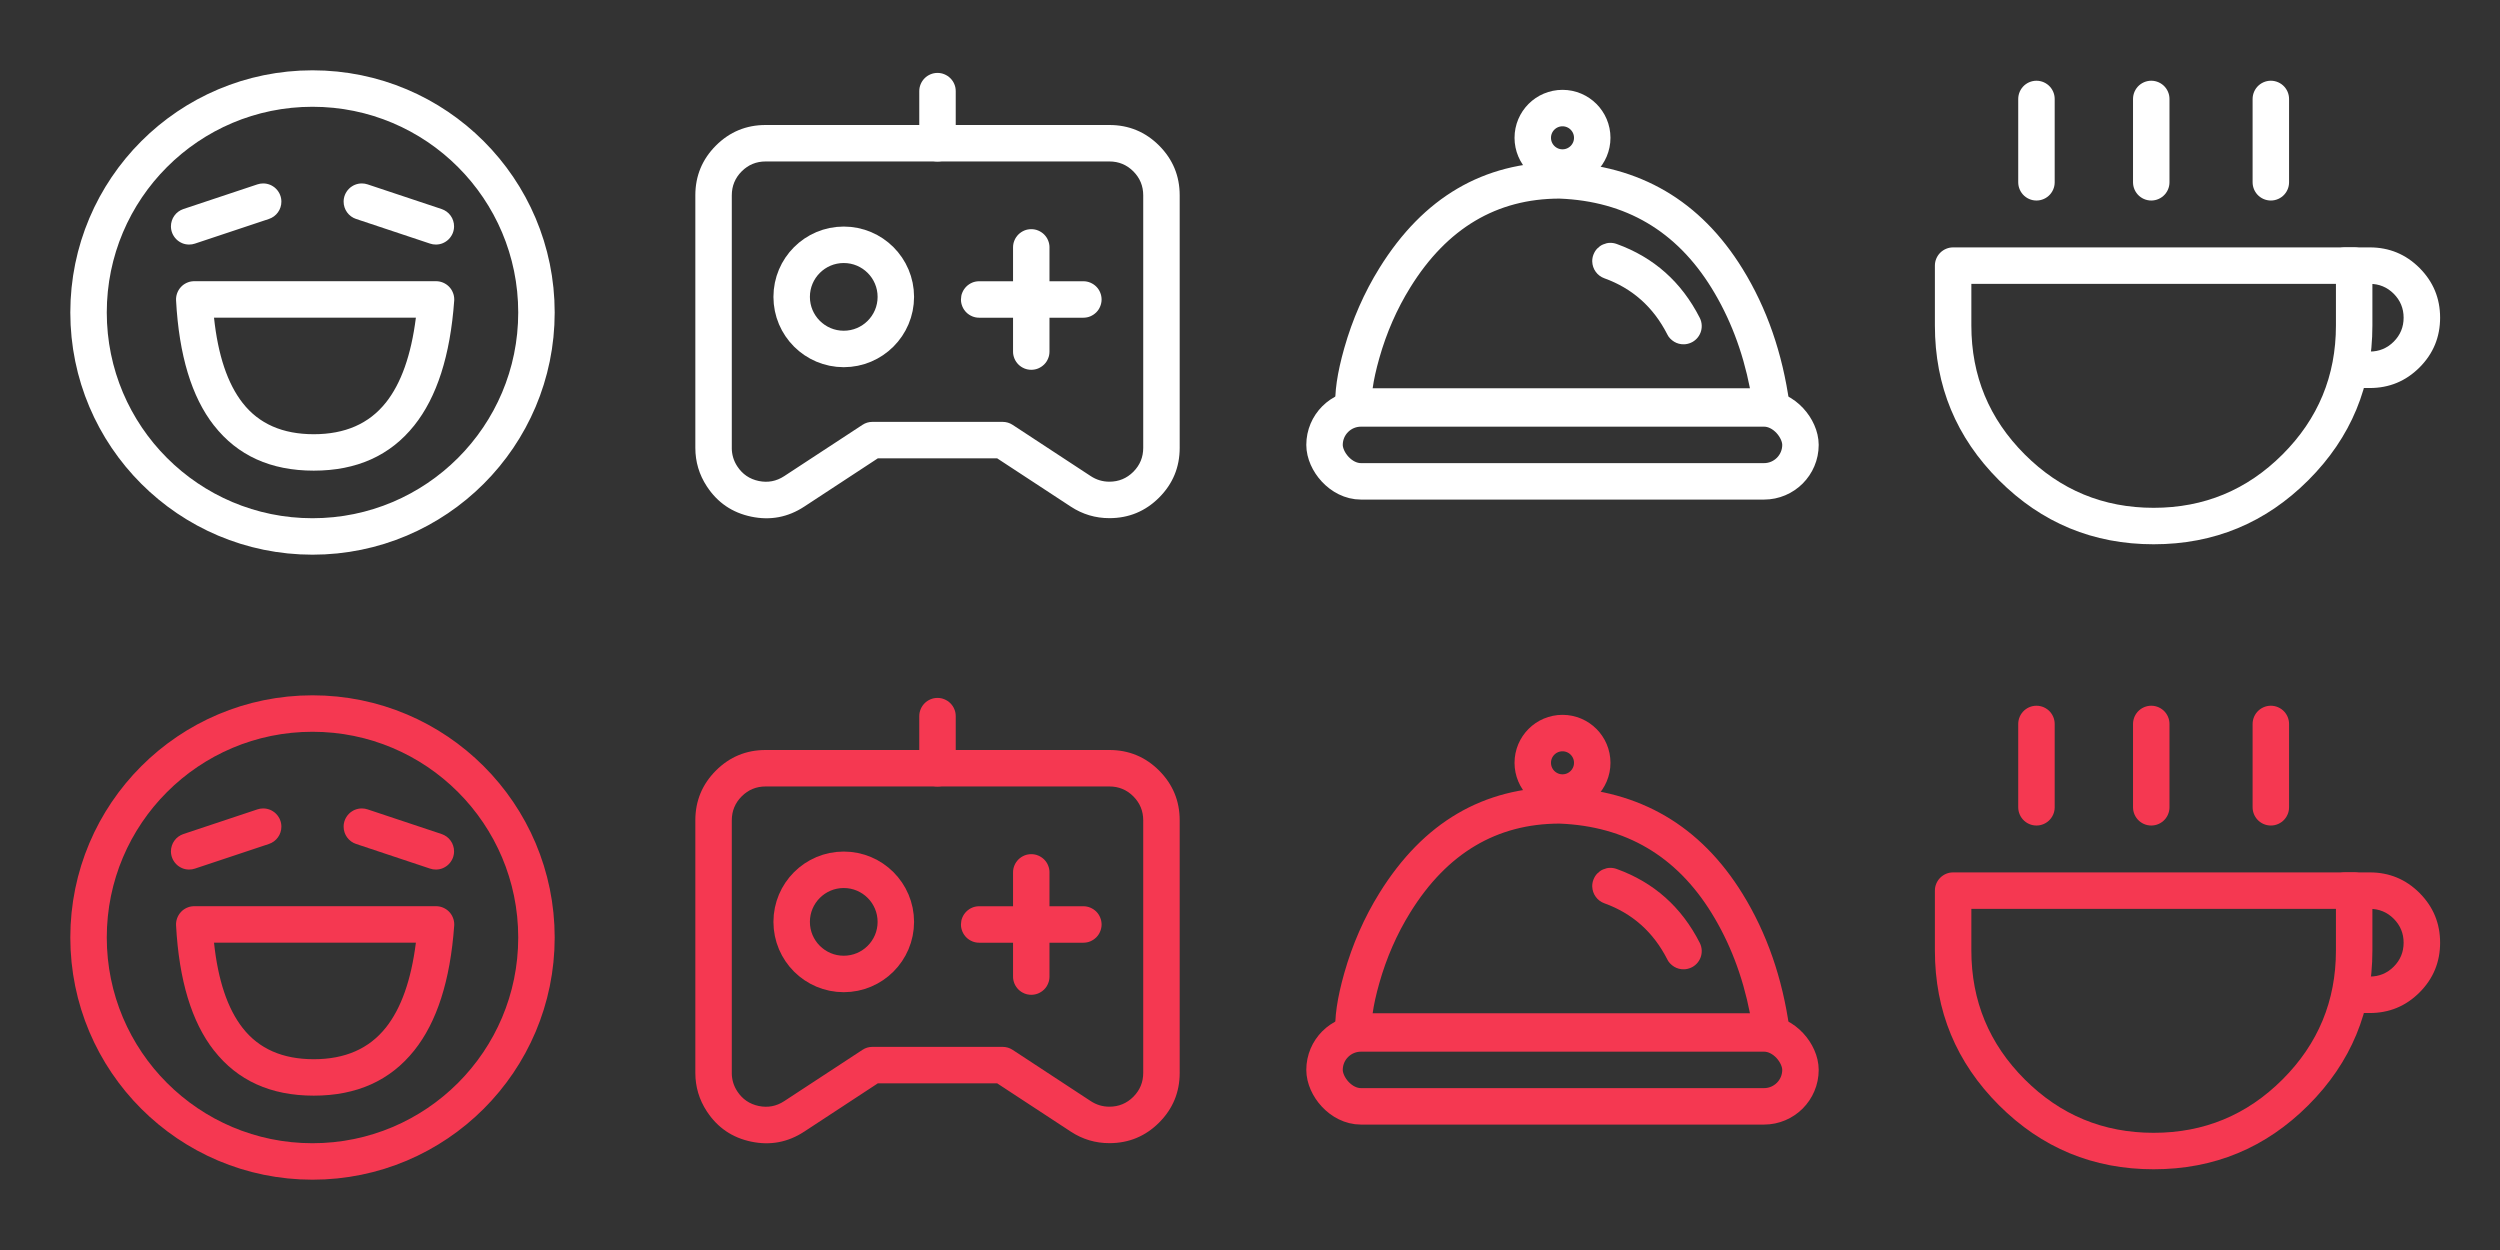 <svg xmlns="http://www.w3.org/2000/svg" width="96" height="48" fill="none">
    <rect width="100%" height="100%" fill="#333333" stroke="none"/>
    <defs>
        <g id="147b8bf3_svg_d" clip-path="url(#147b8bf3_svg_a)" >
            <rect width="18.276" height="2.8" x="2.862" y="15.684" stroke="currentColor" stroke-width="1.4" rx="1.4"/>
            <path fill="currentColor" fill-rule="evenodd"
                  d="M11.922 16.31h8.102q.048 0 .096-.007.137-.019.258-.09.12-.07.204-.18.084-.111.12-.246.034-.135.015-.273-.403-2.924-1.802-5.19-2.424-3.926-6.992-4.097h-.026q-4.402 0-6.924 4.06-.884 1.423-1.355 3.087-.405 1.43-.333 2.294.006.065.023.128t.046.121q.029.06.068.111.039.053.087.097t.103.079q.056.034.117.058.06.024.124.036.065.012.13.012zm7.276-1.4q-.422-2.146-1.474-3.85-2.028-3.285-5.84-3.434-3.614.006-5.722 3.4-.78 1.255-1.197 2.729-.189.669-.255 1.155z"/>
            <circle cx="12" cy="5.292" r="1.142" stroke="currentColor" stroke-width="1.4"/>
            <path fill="currentColor" fill-rule="evenodd"
                  d="M14.08 9.368q2.139.772 3.19 2.836.072.141.076.3.002.069-.01.137-.011.068-.036.132t-.062.123-.084.108-.104.09-.12.067q-.062.028-.13.043-.067.016-.136.017-.099.003-.195-.022t-.18-.076-.154-.123-.112-.16v-.001q-.8-1.57-2.419-2.154-.1-.036-.184-.1-.084-.063-.146-.15-.062-.085-.095-.185-.034-.1-.037-.206-.002-.069.01-.137t.037-.132.061-.123.084-.108.104-.09.12-.067.13-.044.136-.017q.132-.003.255.042z"/>
        </g>
        <g id="147b8bf3_svg_b" clip-path="url(#147b8bf3_svg_a)">
            <path fill="currentColor" fill-rule="evenodd"
                  d="M10.327 8.408q.104-.035.193-.1.089-.066.153-.155.065-.09.098-.194.034-.105.034-.215 0-.07-.013-.137-.014-.068-.04-.131-.026-.064-.065-.121-.038-.058-.087-.106-.048-.05-.106-.087-.057-.039-.12-.065-.064-.026-.132-.04-.068-.013-.137-.013-.113 0-.221.036l-2.842.947q-.104.035-.193.1t-.153.155q-.065.089-.098.194-.034.105-.034.215 0 .069.013.136.014.068.04.132.026.063.065.12.038.058.087.107t.106.087.12.065.132.04q.068.013.137.013.113 0 .221-.036zm3.346 0q-.104-.035-.193-.1-.089-.066-.153-.155-.065-.09-.098-.194-.034-.105-.034-.215 0-.07.013-.137.014-.068.04-.131.026-.064.065-.121.038-.058.087-.106.048-.05.106-.087.057-.039.12-.065.064-.026.132-.04.068-.013.137-.013.113 0 .221.036l2.842.947q.104.035.193.1t.153.155q.065.089.098.194.034.105.034.215 0 .069-.013.136-.014.068-.04.132-.026.063-.065.12-.038.058-.087.107t-.106.087-.12.065-.132.04q-.068.013-.137.013-.113 0-.221-.036zm-5.458 7.927q1.357 1.738 3.834 1.738 2.471 0 3.855-1.732 1.31-1.638 1.537-4.793l.002-.05q0-.069-.014-.137-.013-.067-.04-.13-.026-.065-.064-.122t-.087-.106q-.05-.049-.106-.087-.058-.038-.121-.065-.064-.026-.132-.04-.067-.013-.136-.013H7.46l-.038.001q-.069.004-.136.02-.066.018-.129.048-.062.03-.117.07-.055.042-.101.094-.046.05-.081.11t-.058.125-.033.133-.006.137q.17 3.157 1.453 4.8m6.595-.868q-.963 1.206-2.761 1.206-1.794 0-2.73-1.2-.87-1.112-1.1-3.275h7.752q-.272 2.157-1.16 3.27"/>
            <circle cx="12" cy="12" r="8.6" stroke="currentColor" stroke-width="1.4"/>
        </g>
        <g id="147b8bf3_svg_c" clip-path="url(#147b8bf3_svg_a)">
            <path fill="currentColor" fill-rule="evenodd"
                  d="M3.491 5.59q-.79.792-.79 1.91v9.697q0 .806.442 1.48.613.936 1.708 1.163 1.095.228 2.03-.385L9.709 17.6h4.582l2.829 1.855q.674.442 1.48.442 1.119 0 1.91-.79.79-.792.79-1.91V7.5q0-1.118-.79-1.91-.791-.79-1.91-.79H5.4q-1.118 0-1.909.79m.61 11.607V7.5q0-.538.38-.92.38-.38.92-.38h13.2q.538 0 .919.38.38.382.38.92v9.697q0 .538-.38.92-.381.38-.92.38-.388 0-.713-.213l-3.003-1.97q-.175-.114-.384-.114h-5q-.209 0-.383.115l-3.004 1.969q-.45.295-.977.186-.527-.11-.823-.56-.213-.325-.213-.713"/>
            <path fill="currentColor" fill-rule="evenodd"
                  d="M13.6 10.8h4q.07 0 .137.013.068.014.131.04.064.027.121.065.058.038.107.087t.087.106.064.121q.027.064.04.131.014.068.014.137t-.014.137-.04.13q-.026.065-.064.122t-.087.106q-.05.049-.107.087t-.12.065-.132.04-.136.013h-4q-.07 0-.137-.013-.068-.014-.131-.04-.064-.027-.121-.065-.058-.038-.106-.087-.05-.049-.087-.106-.039-.057-.065-.121t-.04-.131-.013-.137.013-.137.04-.13q.026-.065.065-.122.038-.057.087-.106t.106-.087.12-.065.132-.04.137-.013"/>
            <path fill="currentColor" fill-rule="evenodd"
                  d="M16.3 9.5v4q0 .069-.013.137-.013.067-.04.13-.026.065-.064.122t-.087.106q-.05.049-.107.087t-.12.065-.132.04-.136.013-.137-.013q-.068-.014-.131-.04-.064-.027-.121-.065-.058-.038-.106-.087-.05-.049-.087-.106-.039-.057-.065-.121t-.04-.131-.013-.137v-4q0-.069.013-.137.013-.067.04-.13.026-.065.065-.122.038-.057.087-.106t.106-.087.12-.065.132-.04.137-.013.136.013.131.04.121.065.107.087q.048.049.087.106t.064.121q.027.064.04.131.014.068.014.137"/>
            <circle cx="8.4" cy="11.4" r="2" stroke="currentColor" stroke-linejoin="round" stroke-width="1.4"/>
            <path fill="currentColor" fill-rule="evenodd"
                  d="M12.7 3.5v2q0 .069-.013.137-.014.067-.04.13-.027.065-.065.122t-.087.106-.106.087-.121.065-.131.04T12 6.2t-.137-.013-.13-.04q-.065-.027-.122-.065t-.106-.087-.087-.106-.065-.121-.04-.131T11.3 5.5v-2q0-.069.013-.137.014-.067.04-.13.027-.065.065-.122t.087-.106.106-.087.121-.065.131-.04T12 2.8t.137.013.13.04q.065.027.122.065t.106.087.087.106.065.121.04.131.013.137"/>
        </g>
        <g id="147b8bf3_svg_e" clip-path="url(#147b8bf3_svg_a)" >
            <path fill="currentColor" fill-rule="evenodd"
                  d="M2.3 10.2v2.3q0 3.48 2.46 5.94t5.94 2.46 5.94-2.46 2.46-5.94v-2.3q0-.069-.014-.137-.013-.067-.04-.13-.026-.065-.064-.122t-.087-.106-.106-.087-.121-.065-.131-.04T18.4 9.5H3q-.069 0-.137.013-.067.014-.13.04-.065.027-.122.065t-.106.087-.087.106-.065.121-.04.131-.013.137m3.45 7.25Q3.7 15.4 3.7 12.5v-1.6h14v1.6q0 2.9-2.05 4.95T10.7 19.5t-4.95-2.05"/>
            <path fill="currentColor" fill-rule="evenodd"
                  d="M19 13.5h-.688q-.07 0-.137.013-.067.014-.131.04t-.121.065q-.058.038-.106.087-.049.049-.087.106-.039.057-.065.121t-.04.131-.013.137.013.137.04.13q.026.065.065.122.038.057.087.106t.106.087.12.065q.065.026.132.04.068.013.137.013H19q1.119 0 1.91-.79.79-.792.79-1.91t-.79-1.91Q20.119 9.5 19 9.5h-.95q-.068 0-.136.013-.067.014-.131.04t-.121.065-.106.087-.087.106q-.039.057-.065.121t-.04.131-.013.137.013.137.04.13q.026.065.065.122.038.057.087.106t.106.087.12.065q.065.026.132.04.068.013.137.013H19q.538 0 .919.38.38.382.38.92t-.38.92q-.381.38-.92.38"/>
            <path stroke="currentColor" stroke-linecap="round" stroke-linejoin="round" stroke-width="1.4"
                  d="M10.608 3.8V7M15.2 3.8V7m-9-3.2V7"/>
        </g>
        <clipPath id="147b8bf3_svg_a">
            <rect width="24" height="24" rx="0"/>
        </clipPath>
    </defs>
    <use href="#147b8bf3_svg_b" style="color:#fff"/>
    <use y="24" href="#147b8bf3_svg_b" style="color:#f53851"/>
    <use x="24" href="#147b8bf3_svg_c" style="color:#fff"/>
    <use x="24" y="24" href="#147b8bf3_svg_c" style="color:#f53851"/>
    <use x="48" href="#147b8bf3_svg_d" style="color:#fff"/>
    <use x="48" y="24" href="#147b8bf3_svg_d" style="color:#f53851"/>
    <use x="72" href="#147b8bf3_svg_e" style="color:#fff"/>
    <use x="72" y="24" href="#147b8bf3_svg_e" style="color:#f53851"/>
</svg>
